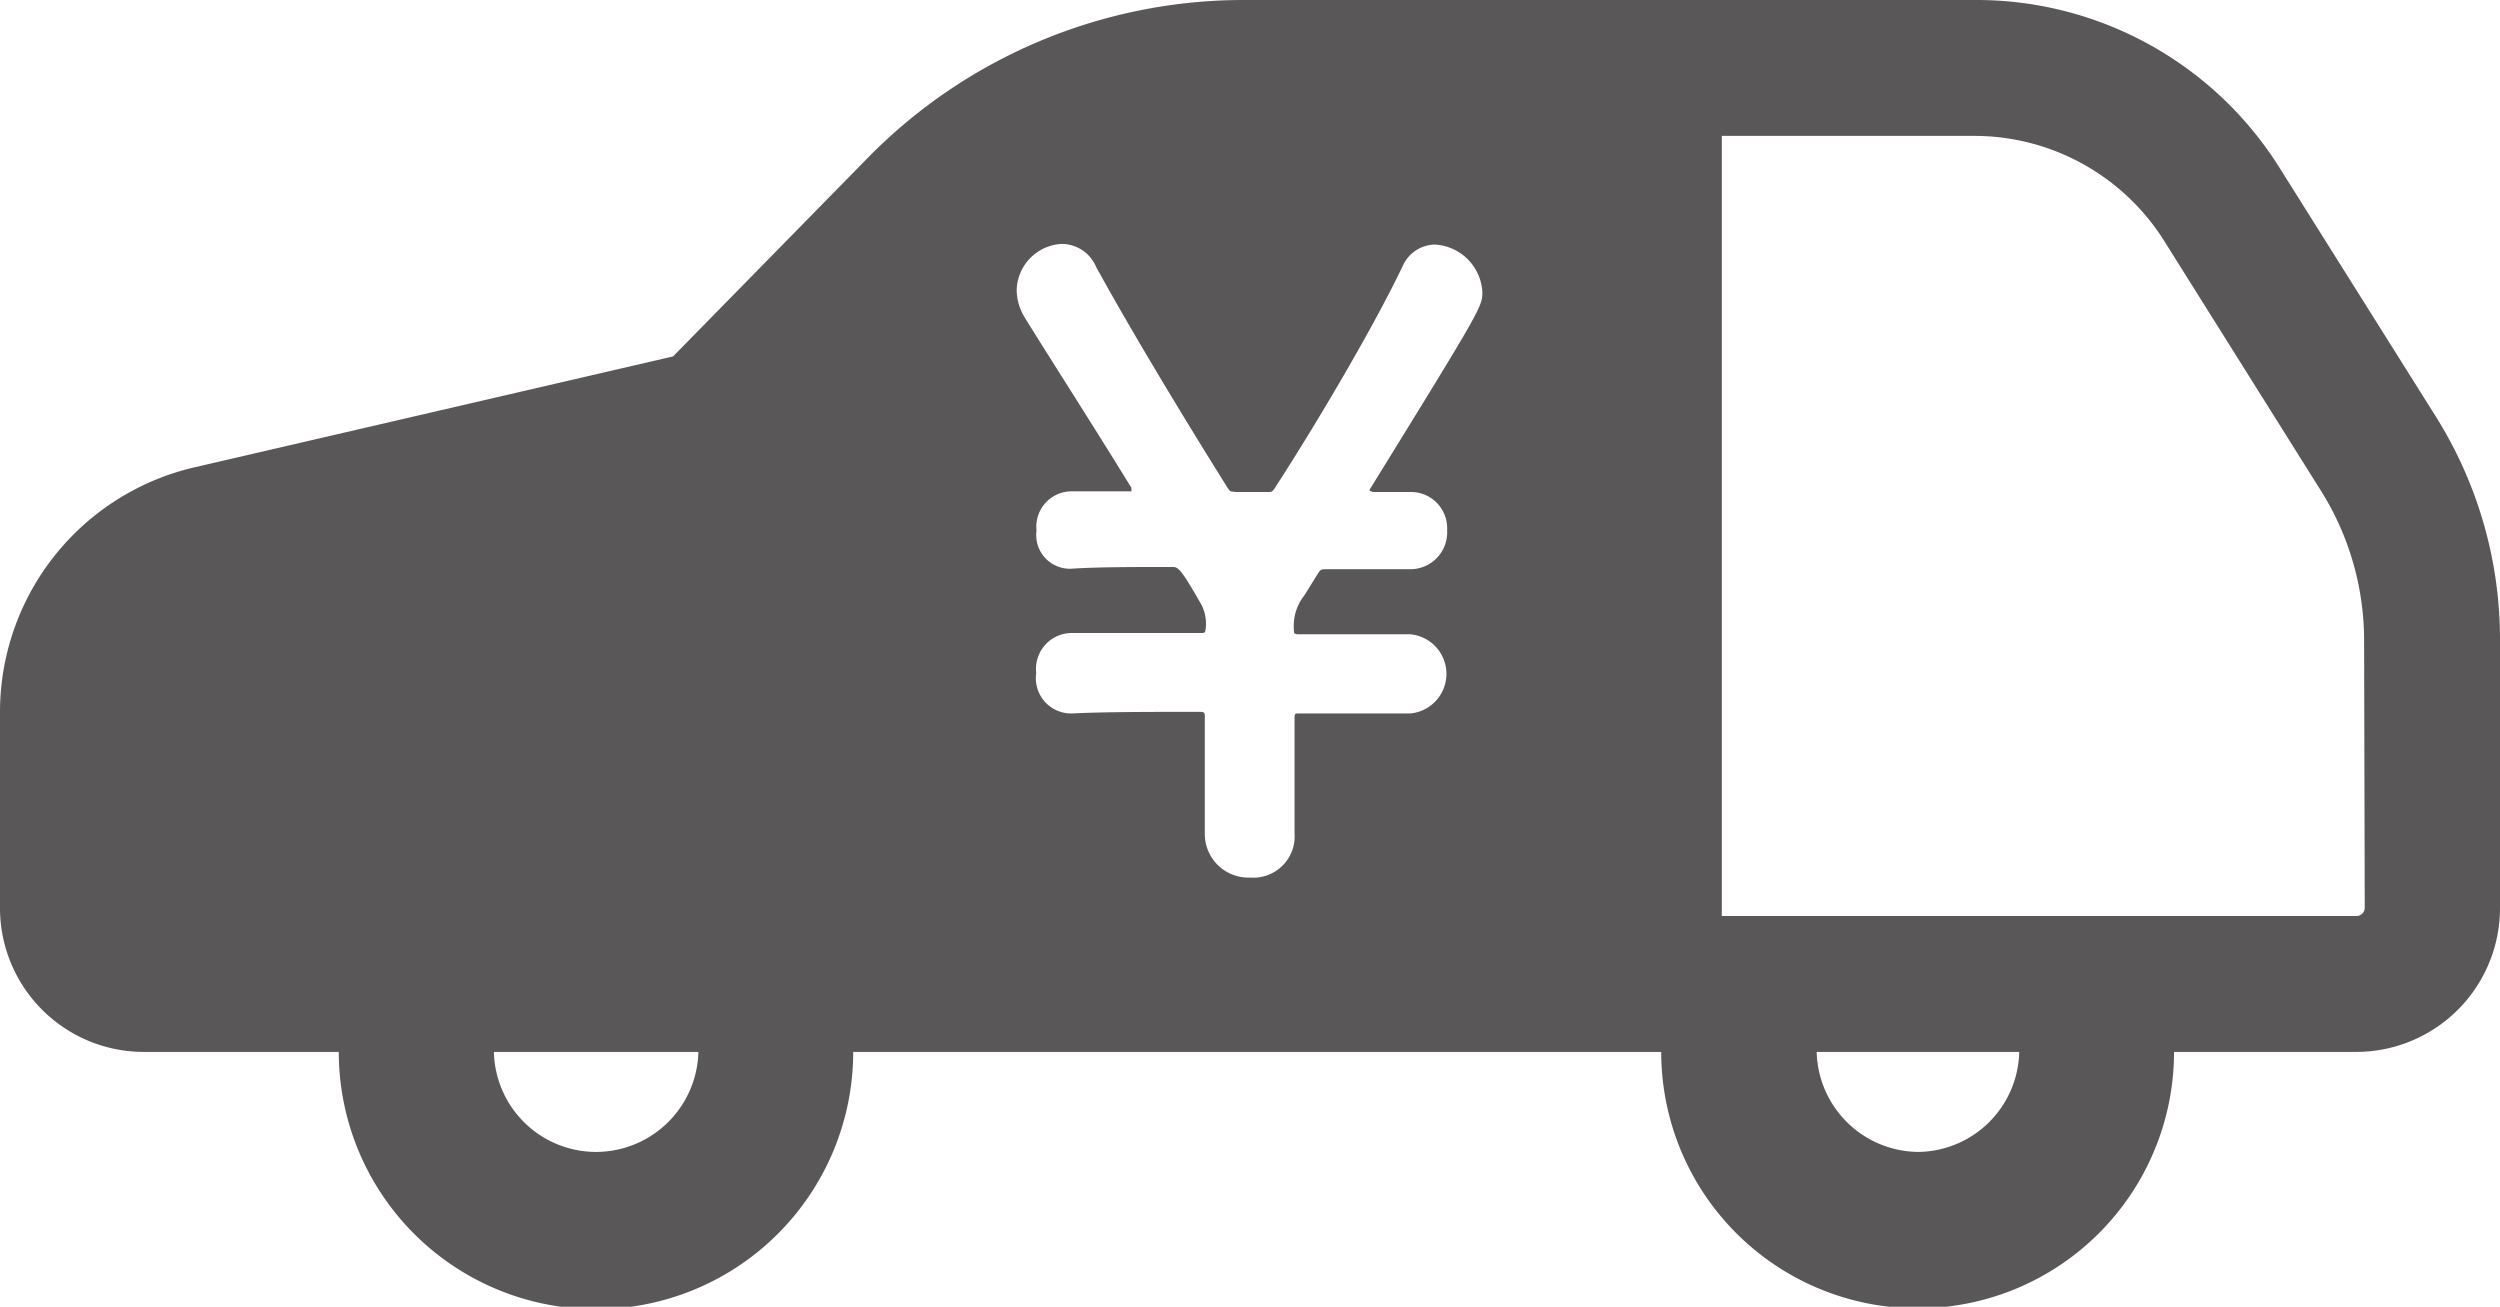 <svg xmlns="http://www.w3.org/2000/svg" viewBox="0 0 78 40.77"><path d="M76 13l-4.9-7.8A11.16 11.16 0 0061.63 0H38.8a16.43 16.43 0 00-11.72 4.92L21 11.12 6.07 14.58A7.84 7.84 0 000 22.22v6.1a4.49 4.49 0 004.5 4.5h6.07a8 8 0 0016.05 0h25.21a8 8 0 0016 0h5.67a4.49 4.49 0 004.5-4.5V20a13.08 13.08 0 00-2-7zM18.6 35.94a3.19 3.19 0 01-3.19-3.12h6.38a3.2 3.2 0 01-3.19 3.12zm24.27-20.59H44a1.13 1.13 0 011.15 1.19A1.15 1.15 0 0144 17.76h-2.6c-.19 0-.19 0-.29.15l-.41.66a1.54 1.54 0 00-.33 1.09c0 .1 0 .13.17.13H44a1.24 1.24 0 010 2.47h-3.49c-.09 0-.12 0-.12.13V26A1.29 1.29 0 0139 27.38 1.36 1.36 0 0137.59 26v-3.63c0-.11 0-.16-.14-.16-1.56 0-3 0-4 .05A1.1 1.1 0 0132.33 21a1.12 1.12 0 011.07-1.25h4.05c.15 0 .15 0 .17-.16a1.28 1.28 0 00-.14-.73c-.65-1.14-.72-1.17-.91-1.17-1.2 0-2.27 0-3.09.05a1.05 1.05 0 01-1.14-1.19 1.1 1.1 0 011.07-1.22h1.89v-.11c-1.26-2.05-2.58-4.1-3.32-5.3a1.68 1.68 0 01-.26-.86 1.48 1.48 0 011.41-1.45 1.17 1.17 0 011.07.72c1 1.82 2.51 4.35 4.12 6.92.07.1.09.08.24.1h1c.12 0 .12 0 .2-.1 1.43-2.21 3.13-5.12 4-6.94a1.12 1.12 0 011-.68 1.57 1.57 0 011.49 1.48c0 .45 0 .47-3.47 6.09a.29.29 0 00-.05.1s.05.05.14.05zm17 20.59a3.2 3.2 0 01-3.19-3.12H63a3.19 3.19 0 01-3.15 3.12zm13.91-7.62a.26.26 0 01-.26.26h-19.8V4.24h7.91a7 7 0 015.87 3.24l4.9 7.81A8.78 8.78 0 0173.76 20z" fill="#595757"/></svg>